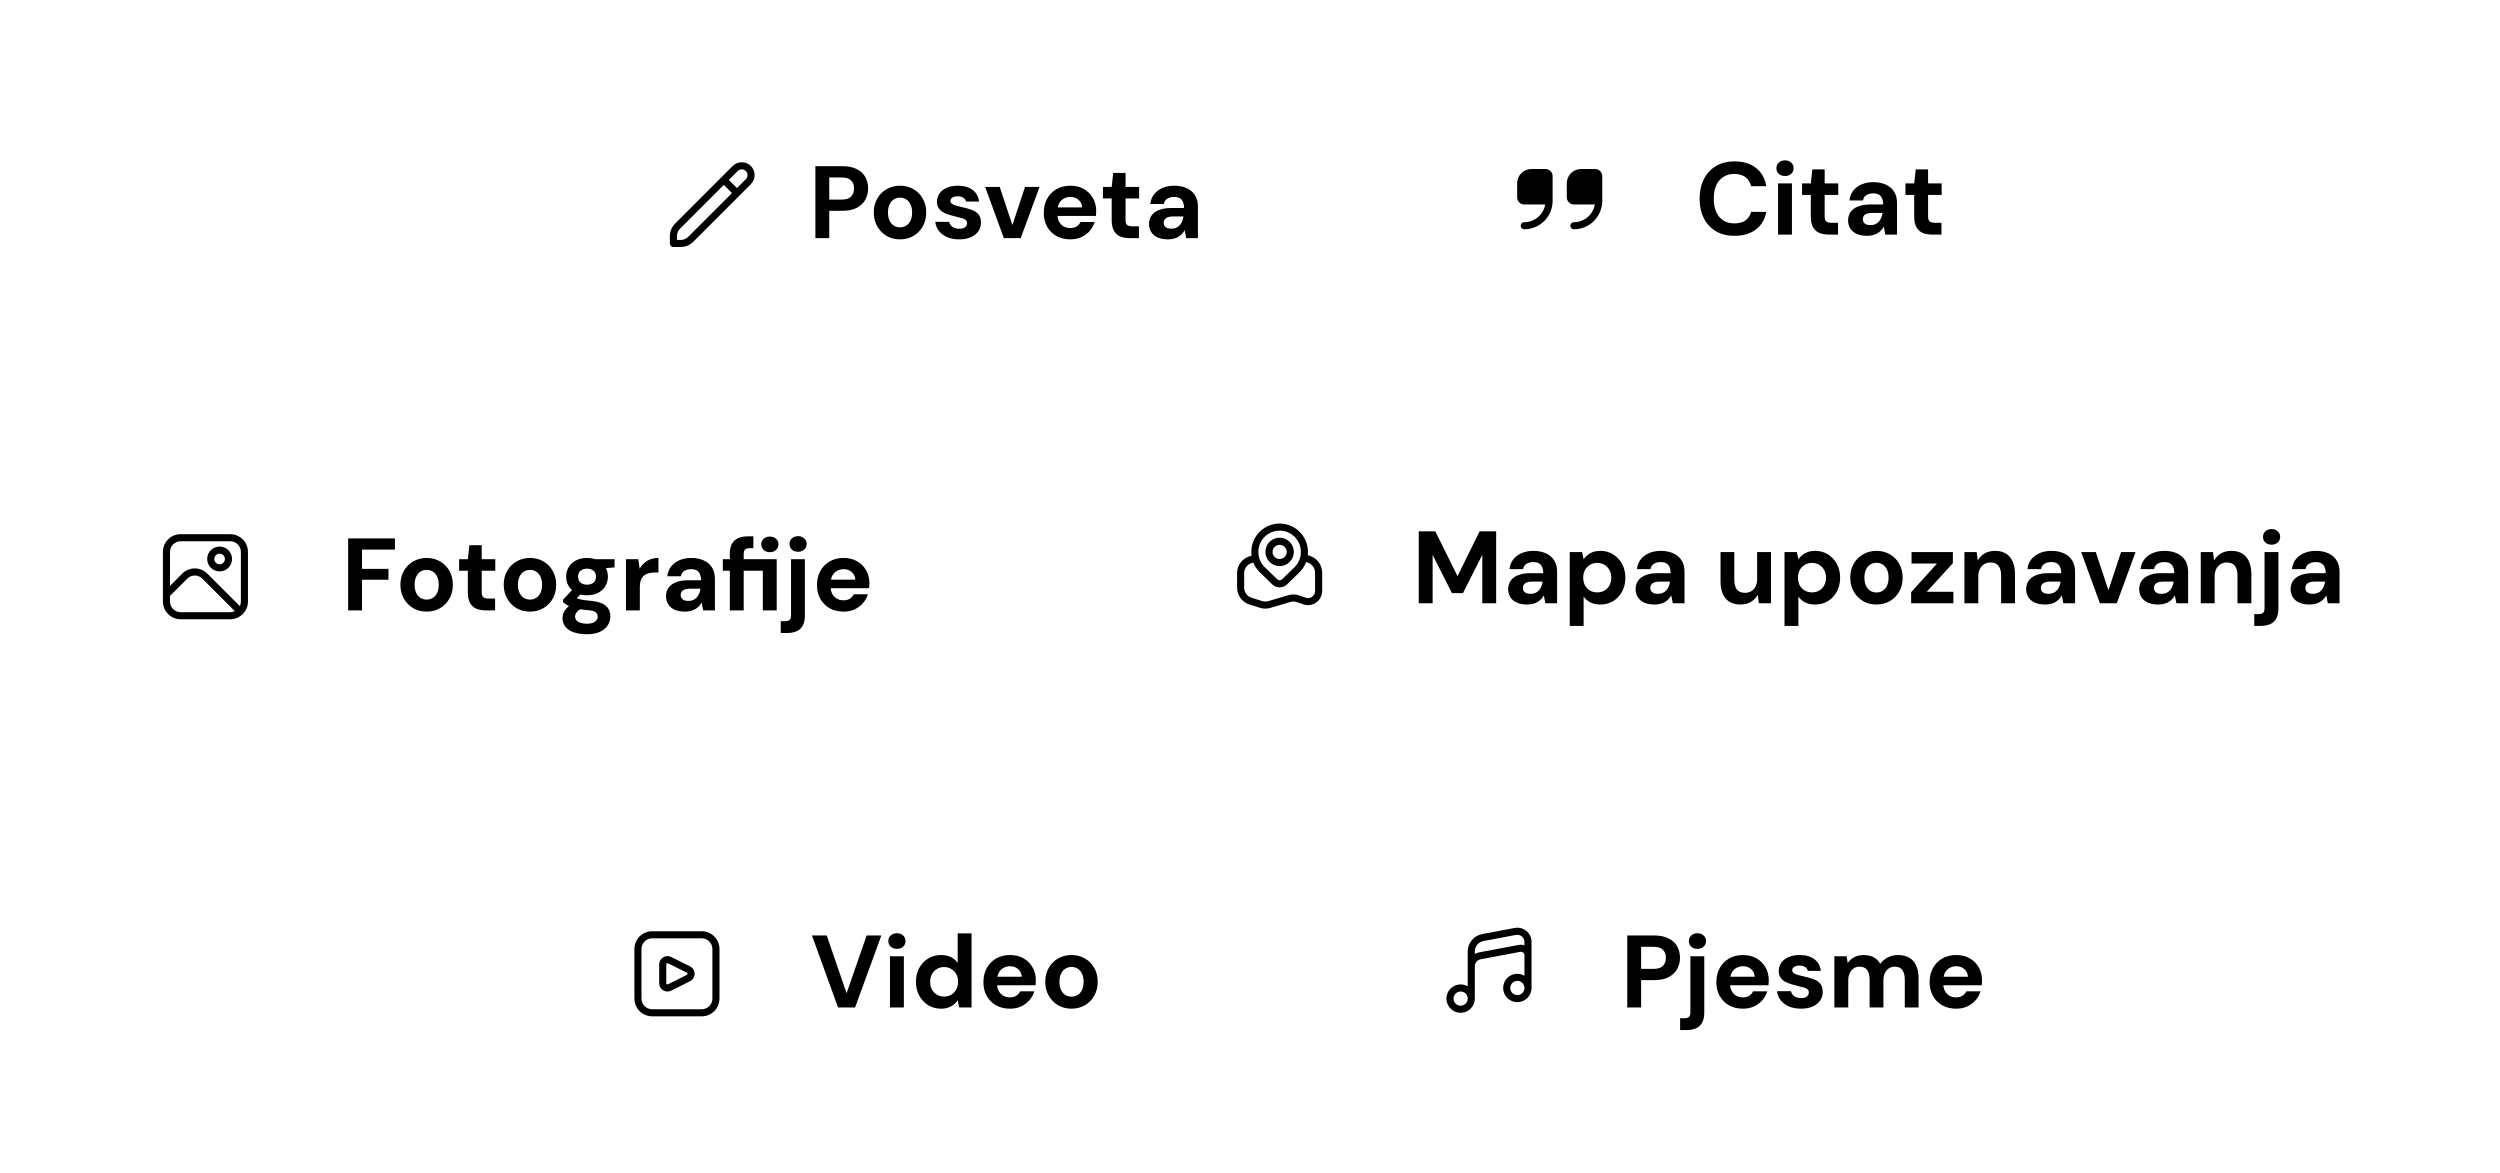 <svg width="505" height="237" viewBox="0 0 505 237" fill="none" xmlns="http://www.w3.org/2000/svg">
<g filter="url(#filter0_d_537_2686)">
<rect x="15" y="90.717" width="183.33" height="50.846" rx="17.903" fill="white"/>
</g>
<path d="M70.326 123.298V108.761H79.776V111.024H73.13V114.908H78.468V117.109H73.13V123.298H70.326ZM86.18 123.547C85.183 123.547 84.283 123.319 83.48 122.862C82.691 122.391 82.061 121.747 81.59 120.931C81.119 120.114 80.884 119.179 80.884 118.127C80.884 117.061 81.119 116.119 81.59 115.302C82.061 114.486 82.698 113.849 83.501 113.392C84.303 112.935 85.197 112.706 86.18 112.706C87.19 112.706 88.09 112.935 88.879 113.392C89.682 113.849 90.312 114.486 90.769 115.302C91.24 116.105 91.475 117.047 91.475 118.127C91.475 119.193 91.24 120.134 90.769 120.951C90.312 121.754 89.682 122.391 88.879 122.862C88.076 123.319 87.176 123.547 86.18 123.547ZM86.18 121.117C86.636 121.117 87.045 121.007 87.405 120.785C87.779 120.564 88.076 120.231 88.298 119.788C88.519 119.331 88.63 118.778 88.63 118.127C88.63 117.462 88.519 116.909 88.298 116.465C88.076 116.009 87.779 115.669 87.405 115.448C87.045 115.226 86.643 115.116 86.2 115.116C85.757 115.116 85.349 115.226 84.975 115.448C84.601 115.669 84.303 116.009 84.082 116.465C83.861 116.909 83.75 117.462 83.75 118.127C83.75 118.778 83.861 119.331 84.082 119.788C84.303 120.231 84.594 120.564 84.954 120.785C85.328 121.007 85.737 121.117 86.18 121.117ZM98.159 123.298C97.426 123.298 96.782 123.187 96.228 122.966C95.688 122.73 95.266 122.35 94.961 121.824C94.656 121.284 94.504 120.55 94.504 119.622V115.282H92.739V112.956H94.504L94.816 110.131H97.308V112.956H100.049V115.282H97.308V119.664C97.308 120.134 97.412 120.46 97.619 120.64C97.827 120.82 98.18 120.91 98.679 120.91H100.008V123.298H98.159ZM107.049 123.547C106.052 123.547 105.152 123.319 104.349 122.862C103.56 122.391 102.93 121.747 102.459 120.931C101.988 120.114 101.753 119.179 101.753 118.127C101.753 117.061 101.988 116.119 102.459 115.302C102.93 114.486 103.567 113.849 104.37 113.392C105.173 112.935 106.066 112.706 107.049 112.706C108.06 112.706 108.959 112.935 109.749 113.392C110.552 113.849 111.182 114.486 111.639 115.302C112.109 116.105 112.345 117.047 112.345 118.127C112.345 119.193 112.109 120.134 111.639 120.951C111.182 121.754 110.552 122.391 109.749 122.862C108.946 123.319 108.046 123.547 107.049 123.547ZM107.049 121.117C107.506 121.117 107.914 121.007 108.274 120.785C108.648 120.564 108.946 120.231 109.167 119.788C109.389 119.331 109.499 118.778 109.499 118.127C109.499 117.462 109.389 116.909 109.167 116.465C108.946 116.009 108.648 115.669 108.274 115.448C107.914 115.226 107.513 115.116 107.07 115.116C106.627 115.116 106.218 115.226 105.844 115.448C105.47 115.669 105.173 116.009 104.951 116.465C104.73 116.909 104.619 117.462 104.619 118.127C104.619 118.778 104.73 119.331 104.951 119.788C105.173 120.231 105.464 120.564 105.824 120.785C106.197 121.007 106.606 121.117 107.049 121.117ZM118.578 128.116C117.581 128.116 116.709 127.992 115.961 127.742C115.228 127.507 114.653 127.14 114.238 126.642C113.836 126.157 113.635 125.555 113.635 124.835C113.635 124.35 113.76 123.893 114.009 123.464C114.258 123.035 114.625 122.647 115.11 122.301C115.594 121.955 116.19 121.657 116.896 121.408L117.934 122.779C117.311 122.987 116.861 123.243 116.584 123.547C116.307 123.866 116.169 124.198 116.169 124.544C116.169 124.863 116.273 125.133 116.481 125.354C116.702 125.576 116.993 125.735 117.353 125.832C117.713 125.943 118.114 125.998 118.557 125.998C119 125.998 119.381 125.943 119.7 125.832C120.018 125.721 120.267 125.555 120.447 125.333C120.641 125.126 120.738 124.883 120.738 124.606C120.738 124.233 120.606 123.928 120.343 123.693C120.08 123.457 119.568 123.312 118.807 123.257C118.1 123.201 117.47 123.125 116.917 123.028C116.377 122.917 115.899 122.793 115.484 122.654C115.082 122.502 114.736 122.336 114.445 122.156C114.155 121.976 113.919 121.796 113.739 121.616V121.138L115.961 118.75L117.955 119.394L115.359 121.969L116.169 120.598C116.307 120.695 116.446 120.785 116.584 120.868C116.737 120.937 116.924 121 117.145 121.055C117.367 121.111 117.65 121.166 117.997 121.221C118.357 121.277 118.807 121.325 119.346 121.367C120.26 121.45 121.008 121.623 121.589 121.886C122.171 122.149 122.6 122.502 122.877 122.945C123.154 123.374 123.292 123.907 123.292 124.544C123.292 125.153 123.126 125.728 122.794 126.268C122.462 126.822 121.942 127.265 121.236 127.597C120.544 127.943 119.658 128.116 118.578 128.116ZM118.578 120.245C117.706 120.245 116.951 120.079 116.314 119.747C115.691 119.401 115.207 118.944 114.861 118.376C114.528 117.808 114.362 117.172 114.362 116.465C114.362 115.773 114.528 115.143 114.861 114.576C115.207 114.008 115.691 113.558 116.314 113.226C116.951 112.88 117.706 112.706 118.578 112.706C119.464 112.706 120.219 112.88 120.842 113.226C121.479 113.558 121.963 114.008 122.296 114.576C122.628 115.143 122.794 115.773 122.794 116.465C122.794 117.172 122.628 117.808 122.296 118.376C121.963 118.944 121.479 119.401 120.842 119.747C120.219 120.079 119.464 120.245 118.578 120.245ZM118.578 118.106C119.118 118.106 119.554 117.968 119.886 117.691C120.219 117.414 120.385 117.012 120.385 116.486C120.385 115.96 120.219 115.559 119.886 115.282C119.554 115.005 119.118 114.866 118.578 114.866C118.052 114.866 117.616 115.005 117.27 115.282C116.937 115.559 116.771 115.96 116.771 116.486C116.771 117.012 116.937 117.414 117.27 117.691C117.616 117.968 118.052 118.106 118.578 118.106ZM120.281 114.929L119.824 112.956H124.144V114.617L120.281 114.929ZM126.443 123.298V112.956H128.935L129.205 114.887C129.454 114.43 129.766 114.043 130.14 113.724C130.513 113.392 130.936 113.143 131.406 112.976C131.891 112.796 132.424 112.706 133.006 112.706V115.656H132.175C131.746 115.656 131.351 115.704 130.991 115.801C130.631 115.898 130.32 116.057 130.057 116.279C129.807 116.5 129.607 116.805 129.454 117.192C129.316 117.566 129.247 118.037 129.247 118.605V123.298H126.443ZM138.391 123.547C137.518 123.547 136.792 123.409 136.21 123.132C135.642 122.855 135.22 122.481 134.943 122.01C134.666 121.526 134.528 121 134.528 120.432C134.528 119.795 134.694 119.235 135.026 118.75C135.359 118.265 135.857 117.892 136.522 117.628C137.186 117.352 138.017 117.213 139.014 117.213H141.61C141.61 116.701 141.533 116.285 141.381 115.967C141.243 115.635 141.028 115.386 140.737 115.219C140.447 115.053 140.066 114.97 139.595 114.97C139.069 114.97 138.612 115.088 138.224 115.323C137.851 115.559 137.622 115.919 137.539 116.403H134.798C134.881 115.642 135.13 114.991 135.545 114.451C135.975 113.897 136.542 113.468 137.248 113.163C137.955 112.859 138.744 112.706 139.616 112.706C140.599 112.706 141.444 112.873 142.15 113.205C142.87 113.523 143.423 113.994 143.811 114.617C144.213 115.24 144.413 116.009 144.413 116.922V123.298H142.046L141.734 121.699C141.582 121.976 141.402 122.225 141.194 122.447C140.987 122.668 140.744 122.862 140.467 123.028C140.191 123.194 139.879 123.319 139.533 123.402C139.187 123.499 138.806 123.547 138.391 123.547ZM139.055 121.387C139.429 121.387 139.754 121.325 140.031 121.201C140.322 121.062 140.564 120.882 140.758 120.661C140.966 120.425 141.125 120.162 141.236 119.871C141.36 119.581 141.444 119.269 141.485 118.937V118.916H139.325C138.91 118.916 138.564 118.971 138.287 119.082C138.01 119.193 137.809 119.345 137.685 119.539C137.56 119.719 137.498 119.934 137.498 120.183C137.498 120.446 137.56 120.667 137.685 120.847C137.823 121.027 138.003 121.166 138.224 121.263C138.46 121.346 138.737 121.387 139.055 121.387ZM147.424 123.298V115.282H146.012V112.956H147.424V111.897C147.424 111.024 147.57 110.332 147.86 109.82C148.165 109.307 148.587 108.934 149.127 108.698C149.667 108.463 150.304 108.345 151.038 108.345H152.18V110.734H151.474C151.031 110.734 150.713 110.824 150.519 111.004C150.325 111.17 150.228 111.46 150.228 111.876V112.956H156.894V123.298H154.091V115.282H150.228V123.298H147.424ZM155.503 111.543C155.005 111.543 154.589 111.391 154.257 111.087C153.939 110.782 153.779 110.401 153.779 109.944C153.779 109.487 153.939 109.114 154.257 108.823C154.589 108.532 155.005 108.387 155.503 108.387C156.015 108.387 156.431 108.532 156.749 108.823C157.081 109.114 157.248 109.487 157.248 109.944C157.248 110.401 157.081 110.782 156.749 111.087C156.431 111.391 156.015 111.543 155.503 111.543ZM157.711 127.867V125.479H158.562C159.005 125.479 159.317 125.389 159.497 125.209C159.691 125.029 159.788 124.738 159.788 124.336V112.956H162.591V124.316C162.591 125.174 162.446 125.859 162.155 126.372C161.864 126.898 161.449 127.279 160.909 127.514C160.369 127.749 159.725 127.867 158.978 127.867H157.711ZM161.2 111.46C160.701 111.46 160.286 111.315 159.954 111.024C159.635 110.72 159.476 110.339 159.476 109.882C159.476 109.425 159.635 109.051 159.954 108.761C160.286 108.456 160.708 108.304 161.221 108.304C161.719 108.304 162.127 108.456 162.446 108.761C162.778 109.051 162.944 109.425 162.944 109.882C162.944 110.339 162.778 110.72 162.446 111.024C162.127 111.315 161.712 111.46 161.2 111.46ZM170.409 123.547C169.357 123.547 168.422 123.326 167.605 122.883C166.802 122.426 166.172 121.796 165.715 120.993C165.259 120.19 165.03 119.262 165.03 118.21C165.03 117.13 165.252 116.182 165.695 115.365C166.152 114.534 166.782 113.883 167.585 113.413C168.401 112.942 169.343 112.706 170.409 112.706C171.447 112.706 172.354 112.928 173.13 113.371C173.905 113.814 174.514 114.423 174.957 115.199C175.4 115.96 175.622 116.832 175.622 117.815C175.622 117.954 175.615 118.106 175.601 118.272C175.601 118.438 175.587 118.618 175.559 118.812H167.045V117.089H172.777C172.735 116.452 172.493 115.939 172.05 115.552C171.62 115.164 171.08 114.97 170.43 114.97C169.945 114.97 169.502 115.081 169.101 115.302C168.699 115.51 168.381 115.829 168.145 116.258C167.91 116.687 167.792 117.234 167.792 117.898V118.501C167.792 119.068 167.903 119.56 168.125 119.975C168.346 120.377 168.651 120.695 169.038 120.931C169.44 121.152 169.89 121.263 170.388 121.263C170.901 121.263 171.33 121.152 171.676 120.931C172.022 120.695 172.285 120.398 172.465 120.038H175.31C175.116 120.702 174.791 121.297 174.334 121.824C173.877 122.35 173.317 122.772 172.652 123.09C171.987 123.395 171.24 123.547 170.409 123.547Z" fill="black"/>
<g clip-path="url(#clip0_537_2686)">
<path d="M46.51 107.905H36.484C35.535 107.906 34.625 108.283 33.953 108.955C33.282 109.626 32.904 110.536 32.903 111.485V121.511C32.904 122.46 33.282 123.371 33.953 124.042C34.625 124.713 35.535 125.091 36.484 125.092H46.51C47.459 125.091 48.369 124.713 49.041 124.042C49.712 123.371 50.089 122.46 50.09 121.511V111.485C50.089 110.536 49.712 109.626 49.041 108.955C48.369 108.283 47.459 107.906 46.51 107.905V107.905ZM36.484 109.337H46.51C47.08 109.337 47.626 109.563 48.029 109.966C48.432 110.369 48.658 110.916 48.658 111.485V121.511C48.657 121.83 48.584 122.145 48.443 122.431L41.882 115.869C41.549 115.537 41.154 115.273 40.72 115.093C40.285 114.913 39.82 114.82 39.349 114.82C38.879 114.82 38.413 114.913 37.979 115.093C37.544 115.273 37.15 115.537 36.817 115.869L34.336 118.35V111.485C34.336 110.916 34.562 110.369 34.965 109.966C35.368 109.563 35.914 109.337 36.484 109.337ZM36.484 123.66C35.914 123.66 35.368 123.433 34.965 123.03C34.562 122.627 34.336 122.081 34.336 121.511V120.375L37.829 116.882C38.028 116.682 38.265 116.524 38.526 116.416C38.787 116.308 39.066 116.252 39.349 116.252C39.631 116.252 39.91 116.308 40.171 116.416C40.432 116.524 40.669 116.682 40.868 116.882L47.43 123.445C47.144 123.585 46.829 123.658 46.51 123.66H36.484Z" fill="black"/>
<path d="M44.362 115.424C44.857 115.424 45.342 115.277 45.754 115.001C46.166 114.726 46.487 114.335 46.677 113.877C46.867 113.419 46.917 112.915 46.82 112.428C46.723 111.942 46.484 111.496 46.134 111.145C45.783 110.794 45.337 110.556 44.851 110.459C44.364 110.362 43.86 110.412 43.402 110.602C42.944 110.791 42.553 111.113 42.278 111.525C42.002 111.937 41.855 112.422 41.855 112.917C41.855 113.582 42.119 114.22 42.589 114.69C43.059 115.16 43.697 115.424 44.362 115.424ZM44.362 111.843C44.574 111.843 44.782 111.906 44.958 112.024C45.135 112.142 45.273 112.31 45.354 112.506C45.435 112.703 45.457 112.919 45.415 113.127C45.374 113.335 45.271 113.527 45.121 113.677C44.971 113.827 44.779 113.929 44.571 113.971C44.363 114.012 44.147 113.991 43.95 113.91C43.754 113.828 43.586 113.691 43.468 113.514C43.35 113.337 43.287 113.13 43.287 112.917C43.287 112.632 43.401 112.359 43.602 112.158C43.803 111.956 44.077 111.843 44.362 111.843Z" fill="black"/>
</g>
<g filter="url(#filter1_d_537_2686)">
<path d="M106.665 188.828C106.665 178.94 114.681 170.924 124.568 170.924H226.975C236.863 170.924 244.879 178.94 244.879 188.828V203.866C244.879 213.754 236.863 221.77 226.975 221.77H124.568C114.681 221.77 106.665 213.754 106.665 203.866V188.828Z" fill="white"/>
</g>
<path d="M169.287 203.505L164.012 188.968H167.002L171.01 200.639L175.06 188.968H178.03L172.734 203.505H169.287ZM179.776 203.505V193.163H182.58V203.505H179.776ZM181.188 191.667C180.676 191.667 180.254 191.522 179.921 191.231C179.603 190.927 179.444 190.546 179.444 190.089C179.444 189.632 179.603 189.258 179.921 188.968C180.254 188.663 180.676 188.511 181.188 188.511C181.701 188.511 182.116 188.663 182.434 188.968C182.753 189.258 182.912 189.632 182.912 190.089C182.912 190.546 182.753 190.927 182.434 191.231C182.116 191.522 181.701 191.667 181.188 191.667ZM190.066 203.754C189.11 203.754 188.252 203.519 187.491 203.048C186.729 202.577 186.127 201.934 185.684 201.117C185.241 200.286 185.019 199.352 185.019 198.313C185.019 197.275 185.241 196.347 185.684 195.53C186.127 194.713 186.729 194.077 187.491 193.62C188.266 193.149 189.131 192.914 190.087 192.914C190.848 192.914 191.513 193.052 192.08 193.329C192.648 193.606 193.105 194 193.451 194.513V188.552H196.255V203.505H193.762L193.451 202.072C193.243 202.377 192.98 202.661 192.662 202.924C192.357 203.173 191.99 203.374 191.561 203.526C191.132 203.678 190.633 203.754 190.066 203.754ZM190.71 201.304C191.263 201.304 191.748 201.179 192.163 200.93C192.593 200.667 192.925 200.314 193.16 199.871C193.409 199.414 193.534 198.902 193.534 198.334C193.534 197.739 193.409 197.219 193.16 196.776C192.925 196.333 192.593 195.987 192.163 195.738C191.748 195.475 191.256 195.343 190.689 195.343C190.163 195.343 189.685 195.475 189.256 195.738C188.827 195.987 188.487 196.34 188.238 196.797C188.003 197.24 187.885 197.746 187.885 198.313C187.885 198.895 188.003 199.414 188.238 199.871C188.487 200.314 188.827 200.667 189.256 200.93C189.685 201.179 190.17 201.304 190.71 201.304ZM204.027 203.754C202.975 203.754 202.04 203.533 201.223 203.09C200.42 202.633 199.79 202.003 199.333 201.2C198.877 200.397 198.648 199.469 198.648 198.417C198.648 197.337 198.87 196.389 199.313 195.572C199.77 194.741 200.4 194.09 201.203 193.62C202.019 193.149 202.961 192.914 204.027 192.914C205.065 192.914 205.972 193.135 206.748 193.578C207.523 194.021 208.132 194.63 208.575 195.406C209.018 196.167 209.24 197.039 209.24 198.022C209.24 198.161 209.233 198.313 209.219 198.479C209.219 198.645 209.205 198.825 209.177 199.019H200.663V197.296H206.394C206.353 196.659 206.111 196.146 205.668 195.759C205.238 195.371 204.698 195.177 204.048 195.177C203.563 195.177 203.12 195.288 202.719 195.509C202.317 195.717 201.999 196.036 201.763 196.465C201.528 196.894 201.41 197.441 201.41 198.105V198.708C201.41 199.275 201.521 199.767 201.742 200.182C201.964 200.584 202.269 200.902 202.656 201.138C203.058 201.359 203.508 201.47 204.006 201.47C204.518 201.47 204.948 201.359 205.294 201.138C205.64 200.902 205.903 200.605 206.083 200.245H208.928C208.734 200.909 208.409 201.504 207.952 202.031C207.495 202.557 206.934 202.979 206.27 203.297C205.605 203.602 204.858 203.754 204.027 203.754ZM216.437 203.754C215.44 203.754 214.54 203.526 213.737 203.069C212.948 202.598 212.318 201.954 211.847 201.138C211.377 200.321 211.141 199.386 211.141 198.334C211.141 197.268 211.377 196.326 211.847 195.509C212.318 194.693 212.955 194.056 213.758 193.599C214.561 193.142 215.454 192.914 216.437 192.914C217.448 192.914 218.348 193.142 219.137 193.599C219.94 194.056 220.57 194.693 221.027 195.509C221.497 196.313 221.733 197.254 221.733 198.334C221.733 199.4 221.497 200.341 221.027 201.158C220.57 201.961 219.94 202.598 219.137 203.069C218.334 203.526 217.434 203.754 216.437 203.754ZM216.437 201.325C216.894 201.325 217.302 201.214 217.662 200.992C218.036 200.771 218.334 200.438 218.555 199.995C218.777 199.538 218.888 198.985 218.888 198.334C218.888 197.669 218.777 197.116 218.555 196.672C218.334 196.216 218.036 195.876 217.662 195.655C217.302 195.433 216.901 195.323 216.458 195.323C216.015 195.323 215.606 195.433 215.233 195.655C214.859 195.876 214.561 196.216 214.34 196.672C214.118 197.116 214.007 197.669 214.007 198.334C214.007 198.985 214.118 199.538 214.34 199.995C214.561 200.438 214.852 200.771 215.212 200.992C215.586 201.214 215.994 201.325 216.437 201.325Z" fill="black"/>
<g clip-path="url(#clip1_537_2686)">
<path d="M141.756 205.299H131.73C130.78 205.298 129.87 204.92 129.199 204.249C128.528 203.578 128.15 202.667 128.149 201.718V191.692C128.15 190.743 128.528 189.833 129.199 189.162C129.87 188.49 130.78 188.113 131.73 188.112H141.756C142.705 188.113 143.615 188.49 144.286 189.162C144.957 189.833 145.335 190.743 145.336 191.692V201.718C145.335 202.667 144.957 203.578 144.286 204.249C143.615 204.92 142.705 205.298 141.756 205.299ZM131.73 189.544C131.16 189.544 130.613 189.77 130.211 190.173C129.808 190.576 129.581 191.122 129.581 191.692V201.718C129.581 202.288 129.808 202.834 130.211 203.237C130.613 203.64 131.16 203.867 131.73 203.867H141.756C142.325 203.867 142.872 203.64 143.275 203.237C143.678 202.834 143.904 202.288 143.904 201.718V191.692C143.904 191.122 143.678 190.576 143.275 190.173C142.872 189.77 142.325 189.544 141.756 189.544H131.73ZM134.839 200.289C134.541 200.288 134.248 200.209 133.99 200.058C133.735 199.912 133.524 199.702 133.377 199.447C133.231 199.193 133.155 198.904 133.156 198.611V194.8C133.156 194.506 133.233 194.218 133.379 193.963C133.526 193.709 133.737 193.497 133.99 193.35C134.244 193.203 134.533 193.125 134.826 193.125C135.12 193.124 135.408 193.2 135.663 193.347L139.442 195.234C139.705 195.375 139.925 195.585 140.079 195.84C140.234 196.095 140.317 196.387 140.321 196.686C140.324 196.984 140.248 197.278 140.1 197.537C139.951 197.796 139.737 198.01 139.478 198.158L135.628 200.082C135.388 200.219 135.116 200.291 134.839 200.289ZM134.821 194.56C134.782 194.56 134.743 194.571 134.709 194.59C134.672 194.611 134.641 194.641 134.62 194.678C134.598 194.715 134.588 194.757 134.589 194.8V198.611C134.589 198.653 134.6 198.694 134.621 198.73C134.642 198.766 134.672 198.796 134.708 198.818C134.744 198.839 134.785 198.85 134.827 198.851C134.869 198.851 134.91 198.841 134.947 198.821L138.797 196.896C138.825 196.873 138.848 196.844 138.863 196.811C138.878 196.778 138.885 196.742 138.882 196.705C138.883 196.663 138.873 196.621 138.851 196.584C138.83 196.547 138.799 196.517 138.761 196.496L134.985 194.609C134.935 194.579 134.879 194.562 134.821 194.56Z" fill="black"/>
</g>
<g filter="url(#filter2_d_537_2686)">
<path d="M116.691 33.427C116.691 23.539 124.707 15.523 134.594 15.523H237.001C246.889 15.523 254.905 23.539 254.905 33.427V48.466C254.905 58.353 246.889 66.369 237.001 66.369H134.594C124.707 66.369 116.691 58.353 116.691 48.466V33.427Z" fill="white"/>
</g>
<path d="M164.708 48.104V33.567H170.17C171.333 33.567 172.302 33.767 173.078 34.169C173.853 34.557 174.428 35.09 174.801 35.768C175.175 36.446 175.362 37.215 175.362 38.073C175.362 38.876 175.182 39.617 174.822 40.295C174.462 40.974 173.894 41.528 173.119 41.957C172.358 42.372 171.375 42.58 170.17 42.58H167.512V48.104H164.708ZM167.512 40.316H169.983C170.883 40.316 171.527 40.115 171.915 39.714C172.316 39.298 172.517 38.752 172.517 38.073C172.517 37.381 172.316 36.841 171.915 36.453C171.527 36.052 170.883 35.851 169.983 35.851H167.512V40.316ZM181.798 48.353C180.801 48.353 179.902 48.125 179.098 47.668C178.309 47.197 177.679 46.553 177.209 45.737C176.738 44.92 176.503 43.985 176.503 42.933C176.503 41.867 176.738 40.925 177.209 40.108C177.679 39.292 178.316 38.655 179.119 38.198C179.922 37.741 180.815 37.513 181.798 37.513C182.809 37.513 183.709 37.741 184.498 38.198C185.301 38.655 185.931 39.292 186.388 40.108C186.859 40.911 187.094 41.853 187.094 42.933C187.094 43.999 186.859 44.941 186.388 45.757C185.931 46.56 185.301 47.197 184.498 47.668C183.695 48.125 182.795 48.353 181.798 48.353ZM181.798 45.923C182.255 45.923 182.664 45.813 183.024 45.591C183.397 45.37 183.695 45.037 183.917 44.594C184.138 44.138 184.249 43.584 184.249 42.933C184.249 42.268 184.138 41.715 183.917 41.272C183.695 40.815 183.397 40.475 183.024 40.254C182.664 40.032 182.262 39.922 181.819 39.922C181.376 39.922 180.968 40.032 180.594 40.254C180.22 40.475 179.922 40.815 179.701 41.272C179.479 41.715 179.368 42.268 179.368 42.933C179.368 43.584 179.479 44.138 179.701 44.594C179.922 45.037 180.213 45.37 180.573 45.591C180.947 45.813 181.355 45.923 181.798 45.923ZM193.768 48.353C192.841 48.353 192.024 48.201 191.318 47.896C190.626 47.592 190.072 47.176 189.656 46.65C189.241 46.11 188.999 45.501 188.929 44.823H191.733C191.789 45.072 191.899 45.307 192.065 45.529C192.245 45.737 192.474 45.903 192.751 46.027C193.042 46.152 193.367 46.214 193.727 46.214C194.115 46.214 194.426 46.166 194.661 46.069C194.897 45.958 195.07 45.82 195.181 45.654C195.291 45.474 195.347 45.294 195.347 45.114C195.347 44.823 195.264 44.601 195.098 44.449C194.931 44.297 194.682 44.172 194.35 44.075C194.031 43.978 193.651 43.881 193.208 43.784C192.751 43.674 192.287 43.549 191.816 43.411C191.345 43.272 190.916 43.099 190.529 42.891C190.155 42.67 189.85 42.386 189.615 42.04C189.379 41.694 189.262 41.272 189.262 40.773C189.262 40.164 189.428 39.61 189.76 39.112C190.092 38.613 190.577 38.225 191.214 37.949C191.851 37.658 192.612 37.513 193.498 37.513C194.744 37.513 195.734 37.796 196.468 38.364C197.216 38.932 197.652 39.714 197.777 40.711H195.139C195.07 40.379 194.89 40.122 194.599 39.942C194.308 39.748 193.935 39.652 193.478 39.652C192.993 39.652 192.619 39.742 192.356 39.922C192.107 40.102 191.982 40.33 191.982 40.607C191.982 40.801 192.065 40.974 192.232 41.126C192.412 41.265 192.661 41.389 192.979 41.5C193.311 41.597 193.692 41.694 194.121 41.791C194.897 41.957 195.582 42.144 196.177 42.351C196.787 42.559 197.264 42.857 197.61 43.244C197.97 43.632 198.15 44.2 198.15 44.947C198.164 45.598 197.991 46.187 197.631 46.713C197.271 47.225 196.766 47.627 196.115 47.917C195.464 48.208 194.682 48.353 193.768 48.353ZM202.778 48.104L198.998 37.762H201.948L204.502 45.467L207.056 37.762H209.985L206.184 48.104H202.778ZM216.217 48.353C215.165 48.353 214.231 48.132 213.414 47.689C212.611 47.232 211.981 46.602 211.524 45.799C211.067 44.996 210.838 44.068 210.838 43.016C210.838 41.936 211.06 40.988 211.503 40.171C211.96 39.34 212.59 38.689 213.393 38.219C214.21 37.748 215.151 37.513 216.217 37.513C217.256 37.513 218.163 37.734 218.938 38.177C219.713 38.62 220.322 39.229 220.765 40.005C221.209 40.766 221.43 41.638 221.43 42.621C221.43 42.76 221.423 42.912 221.409 43.078C221.409 43.244 221.395 43.424 221.368 43.618H212.853V41.895H218.585C218.543 41.258 218.301 40.745 217.858 40.358C217.429 39.97 216.889 39.776 216.238 39.776C215.754 39.776 215.31 39.887 214.909 40.108C214.507 40.316 214.189 40.635 213.954 41.064C213.718 41.493 213.601 42.04 213.601 42.705V43.307C213.601 43.874 213.711 44.366 213.933 44.781C214.154 45.183 214.459 45.501 214.847 45.737C215.248 45.958 215.698 46.069 216.197 46.069C216.709 46.069 217.138 45.958 217.484 45.737C217.83 45.501 218.093 45.203 218.273 44.844H221.119C220.925 45.508 220.599 46.103 220.142 46.63C219.686 47.156 219.125 47.578 218.46 47.896C217.796 48.201 217.048 48.353 216.217 48.353ZM228.215 48.104C227.482 48.104 226.838 47.993 226.284 47.772C225.744 47.536 225.322 47.156 225.017 46.63C224.713 46.09 224.56 45.356 224.56 44.428V40.088H222.795V37.762H224.56L224.872 34.937H227.364V37.762H230.105V40.088H227.364V44.47C227.364 44.941 227.468 45.266 227.676 45.446C227.883 45.626 228.236 45.716 228.735 45.716H230.064V48.104H228.215ZM235.956 48.353C235.084 48.353 234.357 48.215 233.776 47.938C233.208 47.661 232.786 47.287 232.509 46.816C232.232 46.332 232.094 45.806 232.094 45.238C232.094 44.601 232.26 44.041 232.592 43.556C232.924 43.071 233.423 42.698 234.087 42.434C234.752 42.158 235.583 42.019 236.579 42.019H239.175C239.175 41.507 239.099 41.092 238.947 40.773C238.808 40.441 238.594 40.192 238.303 40.025C238.012 39.859 237.632 39.776 237.161 39.776C236.635 39.776 236.178 39.894 235.79 40.129C235.416 40.365 235.188 40.725 235.105 41.209H232.364C232.447 40.448 232.696 39.797 233.111 39.257C233.54 38.703 234.108 38.274 234.814 37.969C235.52 37.665 236.309 37.513 237.182 37.513C238.165 37.513 239.009 37.679 239.715 38.011C240.435 38.329 240.989 38.8 241.377 39.423C241.778 40.046 241.979 40.815 241.979 41.728V48.104H239.612L239.3 46.505C239.148 46.782 238.968 47.031 238.76 47.253C238.552 47.474 238.31 47.668 238.033 47.834C237.756 48 237.445 48.125 237.099 48.208C236.752 48.305 236.372 48.353 235.956 48.353ZM236.621 46.194C236.995 46.194 237.32 46.131 237.597 46.007C237.888 45.868 238.13 45.688 238.324 45.467C238.532 45.231 238.691 44.968 238.802 44.677C238.926 44.387 239.009 44.075 239.051 43.743V43.722H236.891C236.476 43.722 236.129 43.778 235.853 43.888C235.576 43.999 235.375 44.151 235.25 44.345C235.126 44.525 235.063 44.74 235.063 44.989C235.063 45.252 235.126 45.474 235.25 45.654C235.389 45.834 235.569 45.972 235.79 46.069C236.026 46.152 236.302 46.194 236.621 46.194Z" fill="black"/>
<g clip-path="url(#clip2_537_2686)">
<path d="M151.676 33.533C151.189 33.047 150.53 32.774 149.842 32.774C149.154 32.774 148.494 33.047 148.007 33.533L136.36 45.18C136.026 45.512 135.762 45.906 135.582 46.341C135.401 46.775 135.309 47.241 135.31 47.712V49.182C135.31 49.372 135.386 49.554 135.52 49.688C135.655 49.822 135.837 49.898 136.027 49.898H137.497C137.967 49.899 138.433 49.807 138.868 49.627C139.302 49.447 139.697 49.183 140.028 48.849L151.676 37.202C152.162 36.715 152.435 36.055 152.435 35.367C152.435 34.679 152.162 34.02 151.676 33.533ZM139.016 47.837C138.612 48.238 138.066 48.464 137.497 48.466H136.743V47.712C136.742 47.429 136.797 47.15 136.905 46.889C137.013 46.628 137.172 46.392 137.372 46.193L146.211 37.353L147.859 39.001L139.016 47.837ZM150.663 36.189L148.868 37.984L147.221 36.341L149.017 34.545C149.125 34.438 149.253 34.352 149.394 34.294C149.536 34.235 149.687 34.205 149.84 34.206C149.992 34.206 150.144 34.236 150.285 34.295C150.426 34.353 150.554 34.439 150.662 34.547C150.77 34.655 150.855 34.784 150.914 34.925C150.972 35.066 151.002 35.218 151.002 35.37C151.002 35.523 150.971 35.674 150.913 35.815C150.854 35.956 150.768 36.085 150.66 36.193L150.663 36.189Z" fill="black"/>
</g>
<g filter="url(#filter3_d_537_2686)">
<path d="M277.86 188.828C277.86 178.94 285.875 170.924 295.763 170.924H398.17C408.058 170.924 416.073 178.94 416.073 188.828V203.866C416.073 213.754 408.058 221.77 398.17 221.77H295.763C285.875 221.77 277.86 213.754 277.86 203.866V188.828Z" fill="white"/>
</g>
<path d="M328.703 203.505V188.968H334.164C335.327 188.968 336.297 189.168 337.072 189.57C337.847 189.958 338.422 190.491 338.796 191.169C339.17 191.847 339.356 192.616 339.356 193.474C339.356 194.277 339.176 195.018 338.816 195.696C338.457 196.375 337.889 196.929 337.114 197.358C336.352 197.773 335.369 197.981 334.164 197.981H331.506V203.505H328.703ZM331.506 195.717H333.978C334.878 195.717 335.521 195.516 335.909 195.115C336.311 194.7 336.511 194.153 336.511 193.474C336.511 192.782 336.311 192.242 335.909 191.854C335.521 191.453 334.878 191.252 333.978 191.252H331.506V195.717ZM339.384 208.074V205.686H340.235C340.678 205.686 340.99 205.596 341.17 205.416C341.363 205.236 341.46 204.945 341.46 204.544V193.163H344.264V204.523C344.264 205.381 344.119 206.066 343.828 206.579C343.537 207.105 343.122 207.486 342.582 207.721C342.042 207.956 341.398 208.074 340.65 208.074H339.384ZM342.873 191.667C342.374 191.667 341.959 191.522 341.626 191.231C341.308 190.927 341.149 190.546 341.149 190.089C341.149 189.632 341.308 189.258 341.626 188.968C341.959 188.663 342.381 188.511 342.893 188.511C343.392 188.511 343.8 188.663 344.119 188.968C344.451 189.258 344.617 189.632 344.617 190.089C344.617 190.546 344.451 190.927 344.119 191.231C343.8 191.522 343.385 191.667 342.873 191.667ZM352.082 203.754C351.03 203.754 350.095 203.533 349.278 203.09C348.475 202.633 347.845 202.003 347.388 201.2C346.931 200.397 346.703 199.469 346.703 198.417C346.703 197.337 346.924 196.389 347.368 195.572C347.824 194.741 348.454 194.09 349.257 193.62C350.074 193.149 351.016 192.914 352.082 192.914C353.12 192.914 354.027 193.135 354.802 193.578C355.578 194.021 356.187 194.63 356.63 195.406C357.073 196.167 357.295 197.039 357.295 198.022C357.295 198.161 357.288 198.313 357.274 198.479C357.274 198.645 357.26 198.825 357.232 199.019H348.717V197.296H354.449C354.408 196.659 354.166 196.146 353.722 195.759C353.293 195.371 352.753 195.177 352.103 195.177C351.618 195.177 351.175 195.288 350.773 195.509C350.372 195.717 350.053 196.036 349.818 196.465C349.583 196.894 349.465 197.441 349.465 198.105V198.708C349.465 199.275 349.576 199.767 349.797 200.182C350.019 200.584 350.323 200.902 350.711 201.138C351.113 201.359 351.563 201.47 352.061 201.47C352.573 201.47 353.003 201.359 353.349 201.138C353.695 200.902 353.958 200.605 354.138 200.245H356.983C356.789 200.909 356.464 201.504 356.007 202.031C355.55 202.557 354.989 202.979 354.325 203.297C353.66 203.602 352.913 203.754 352.082 203.754ZM363.807 203.754C362.879 203.754 362.062 203.602 361.356 203.297C360.664 202.993 360.11 202.577 359.695 202.051C359.279 201.511 359.037 200.902 358.968 200.224H361.771C361.827 200.473 361.937 200.708 362.104 200.93C362.284 201.138 362.512 201.304 362.789 201.428C363.08 201.553 363.405 201.615 363.765 201.615C364.153 201.615 364.464 201.567 364.7 201.47C364.935 201.359 365.108 201.221 365.219 201.055C365.33 200.875 365.385 200.695 365.385 200.515C365.385 200.224 365.302 200.002 365.136 199.85C364.97 199.698 364.72 199.573 364.388 199.476C364.07 199.379 363.689 199.282 363.246 199.185C362.789 199.075 362.325 198.95 361.854 198.812C361.384 198.673 360.954 198.5 360.567 198.292C360.193 198.071 359.888 197.787 359.653 197.441C359.418 197.095 359.3 196.672 359.3 196.174C359.3 195.565 359.466 195.011 359.798 194.513C360.131 194.014 360.615 193.627 361.252 193.35C361.889 193.059 362.65 192.914 363.537 192.914C364.783 192.914 365.773 193.197 366.506 193.765C367.254 194.333 367.69 195.115 367.815 196.112H365.177C365.108 195.779 364.928 195.523 364.637 195.343C364.347 195.15 363.973 195.053 363.516 195.053C363.031 195.053 362.657 195.143 362.394 195.323C362.145 195.503 362.021 195.731 362.021 196.008C362.021 196.202 362.104 196.375 362.27 196.527C362.45 196.666 362.699 196.79 363.017 196.901C363.35 196.998 363.73 197.095 364.16 197.192C364.935 197.358 365.62 197.545 366.216 197.752C366.825 197.96 367.302 198.258 367.649 198.645C368.009 199.033 368.189 199.601 368.189 200.348C368.202 200.999 368.029 201.588 367.669 202.114C367.309 202.626 366.804 203.027 366.153 203.318C365.503 203.609 364.72 203.754 363.807 203.754ZM370.541 203.505V193.163H373.012L373.241 194.533C373.573 194.035 374.009 193.64 374.549 193.35C375.103 193.059 375.74 192.914 376.46 192.914C376.986 192.914 377.457 192.983 377.872 193.121C378.301 193.246 378.675 193.447 378.994 193.723C379.326 193.987 379.596 194.312 379.804 194.7C380.205 194.146 380.717 193.71 381.34 193.391C381.963 193.073 382.649 192.914 383.396 192.914C384.296 192.914 385.051 193.094 385.66 193.453C386.283 193.813 386.754 194.346 387.072 195.053C387.391 195.759 387.55 196.624 387.55 197.649V203.505H384.767V197.898C384.767 197.053 384.601 196.403 384.269 195.946C383.95 195.489 383.445 195.26 382.753 195.26C382.296 195.26 381.894 195.378 381.548 195.613C381.202 195.835 380.932 196.16 380.738 196.589C380.544 197.005 380.447 197.51 380.447 198.105V203.505H377.664V197.898C377.664 197.053 377.498 196.403 377.166 195.946C376.834 195.489 376.314 195.26 375.608 195.26C375.165 195.26 374.771 195.378 374.425 195.613C374.092 195.835 373.829 196.16 373.635 196.589C373.442 197.005 373.345 197.51 373.345 198.105V203.505H370.541ZM395.159 203.754C394.107 203.754 393.172 203.533 392.355 203.09C391.552 202.633 390.922 202.003 390.465 201.2C390.008 200.397 389.78 199.469 389.78 198.417C389.78 197.337 390.002 196.389 390.445 195.572C390.901 194.741 391.531 194.09 392.334 193.62C393.151 193.149 394.093 192.914 395.159 192.914C396.197 192.914 397.104 193.135 397.879 193.578C398.655 194.021 399.264 194.63 399.707 195.406C400.15 196.167 400.372 197.039 400.372 198.022C400.372 198.161 400.365 198.313 400.351 198.479C400.351 198.645 400.337 198.825 400.309 199.019H391.795V197.296H397.526C397.485 196.659 397.243 196.146 396.8 195.759C396.37 195.371 395.83 195.177 395.18 195.177C394.695 195.177 394.252 195.288 393.851 195.509C393.449 195.717 393.131 196.036 392.895 196.465C392.66 196.894 392.542 197.441 392.542 198.105V198.708C392.542 199.275 392.653 199.767 392.874 200.182C393.096 200.584 393.401 200.902 393.788 201.138C394.19 201.359 394.64 201.47 395.138 201.47C395.65 201.47 396.08 201.359 396.426 201.138C396.772 200.902 397.035 200.605 397.215 200.245H400.06C399.866 200.909 399.541 201.504 399.084 202.031C398.627 202.557 398.066 202.979 397.402 203.297C396.737 203.602 395.99 203.754 395.159 203.754Z" fill="black"/>
<g clip-path="url(#clip3_537_2686)">
<path d="M308.334 188.057C308.011 187.787 307.632 187.592 307.224 187.487C306.817 187.381 306.391 187.367 305.977 187.446L299.4 188.679C298.579 188.833 297.838 189.269 297.305 189.911C296.771 190.554 296.479 191.363 296.479 192.198V199.252C296.046 198.994 295.551 198.857 295.047 198.854C294.48 198.854 293.927 199.022 293.455 199.336C292.984 199.651 292.617 200.099 292.4 200.622C292.184 201.145 292.127 201.721 292.237 202.277C292.348 202.833 292.621 203.343 293.021 203.744C293.422 204.144 293.932 204.417 294.488 204.528C295.044 204.638 295.62 204.581 296.143 204.365C296.667 204.148 297.114 203.781 297.429 203.31C297.743 202.839 297.911 202.285 297.911 201.718V195.184C297.911 194.85 298.028 194.526 298.242 194.269C298.455 194.012 298.752 193.838 299.08 193.776L307.089 192.272C307.193 192.253 307.3 192.257 307.402 192.283C307.504 192.31 307.599 192.359 307.68 192.427C307.761 192.494 307.827 192.579 307.871 192.675C307.915 192.771 307.938 192.876 307.937 192.981V197.106C307.504 196.848 307.01 196.709 306.505 196.705C305.939 196.705 305.385 196.873 304.914 197.188C304.443 197.503 304.075 197.95 303.859 198.474C303.642 198.997 303.585 199.573 303.696 200.129C303.806 200.684 304.079 201.195 304.48 201.595C304.88 201.996 305.391 202.269 305.946 202.379C306.502 202.49 307.078 202.433 307.601 202.216C308.125 201.999 308.572 201.632 308.887 201.161C309.202 200.69 309.37 200.136 309.37 199.57V190.26C309.37 189.839 309.278 189.423 309.098 189.042C308.919 188.661 308.658 188.325 308.334 188.057ZM295.047 203.15C294.764 203.15 294.487 203.066 294.251 202.909C294.016 202.752 293.832 202.528 293.724 202.266C293.615 202.005 293.587 201.717 293.642 201.439C293.697 201.161 293.834 200.906 294.034 200.705C294.234 200.505 294.49 200.369 294.768 200.313C295.045 200.258 295.333 200.287 295.595 200.395C295.857 200.503 296.08 200.687 296.238 200.922C296.395 201.158 296.479 201.435 296.479 201.718C296.479 202.098 296.328 202.462 296.06 202.731C295.791 203 295.427 203.15 295.047 203.15ZM306.825 190.867L298.816 192.368C298.498 192.429 298.192 192.543 297.911 192.706V192.198C297.911 191.697 298.087 191.211 298.407 190.826C298.727 190.44 299.171 190.178 299.664 190.086L306.242 188.853C306.448 188.814 306.661 188.821 306.865 188.874C307.068 188.927 307.258 189.024 307.42 189.158C307.582 189.293 307.712 189.461 307.801 189.652C307.891 189.842 307.937 190.05 307.937 190.26V190.965C307.582 190.833 307.198 190.8 306.825 190.867ZM306.505 201.002C306.222 201.002 305.945 200.918 305.709 200.761C305.474 200.603 305.29 200.38 305.182 200.118C305.073 199.856 305.045 199.568 305.1 199.29C305.156 199.013 305.292 198.757 305.492 198.557C305.693 198.357 305.948 198.22 306.226 198.165C306.503 198.11 306.791 198.138 307.053 198.247C307.315 198.355 307.539 198.539 307.696 198.774C307.853 199.01 307.937 199.287 307.937 199.57C307.937 199.95 307.786 200.314 307.518 200.583C307.249 200.851 306.885 201.002 306.505 201.002Z" fill="black"/>
</g>
<g filter="url(#filter4_d_537_2686)">
<path d="M288.563 33.427C288.563 23.539 296.579 15.523 306.466 15.523H396.699C406.587 15.523 414.602 23.539 414.602 33.427V48.466C414.602 58.353 406.587 66.369 396.699 66.369H306.466C296.579 66.369 288.563 58.353 288.563 48.466V33.427Z" fill="white"/>
</g>
<path d="M350.356 47.637C348.902 47.637 347.649 47.326 346.597 46.703C345.545 46.066 344.735 45.187 344.167 44.065C343.599 42.93 343.316 41.621 343.316 40.14C343.316 38.658 343.599 37.35 344.167 36.215C344.735 35.08 345.545 34.193 346.597 33.556C347.649 32.92 348.902 32.601 350.356 32.601C352.128 32.601 353.575 33.037 354.696 33.91C355.818 34.782 356.517 36.014 356.794 37.606H353.72C353.54 36.831 353.166 36.229 352.599 35.8C352.031 35.356 351.277 35.135 350.335 35.135C349.463 35.135 348.715 35.343 348.092 35.758C347.469 36.159 346.991 36.734 346.659 37.482C346.341 38.215 346.182 39.102 346.182 40.14C346.182 41.164 346.341 42.051 346.659 42.798C346.991 43.546 347.469 44.12 348.092 44.522C348.715 44.923 349.463 45.124 350.335 45.124C351.277 45.124 352.031 44.923 352.599 44.522C353.166 44.107 353.54 43.532 353.72 42.798H356.794C356.517 44.307 355.818 45.491 354.696 46.349C353.575 47.208 352.128 47.637 350.356 47.637ZM359.167 47.388V37.045H361.97V47.388H359.167ZM360.579 35.55C360.067 35.55 359.644 35.405 359.312 35.114C358.994 34.809 358.834 34.429 358.834 33.972C358.834 33.515 358.994 33.141 359.312 32.85C359.644 32.546 360.067 32.394 360.579 32.394C361.091 32.394 361.507 32.546 361.825 32.85C362.144 33.141 362.303 33.515 362.303 33.972C362.303 34.429 362.144 34.809 361.825 35.114C361.507 35.405 361.091 35.55 360.579 35.55ZM369.436 47.388C368.702 47.388 368.058 47.277 367.504 47.056C366.964 46.82 366.542 46.44 366.237 45.913C365.933 45.373 365.781 44.64 365.781 43.712V39.371H364.015V37.045H365.781L366.092 34.221H368.584V37.045H371.326V39.371H368.584V43.754C368.584 44.224 368.688 44.55 368.896 44.73C369.103 44.91 369.456 45 369.955 45H371.284V47.388H369.436ZM377.177 47.637C376.304 47.637 375.577 47.499 374.996 47.222C374.428 46.945 374.006 46.571 373.729 46.1C373.452 45.616 373.314 45.09 373.314 44.522C373.314 43.885 373.48 43.324 373.812 42.84C374.144 42.355 374.643 41.981 375.307 41.718C375.972 41.441 376.803 41.303 377.8 41.303H380.396C380.396 40.791 380.319 40.375 380.167 40.057C380.029 39.725 379.814 39.475 379.523 39.309C379.233 39.143 378.852 39.06 378.381 39.06C377.855 39.06 377.398 39.178 377.01 39.413C376.637 39.648 376.408 40.008 376.325 40.493H373.584C373.667 39.731 373.916 39.081 374.331 38.541C374.761 37.987 375.328 37.558 376.034 37.253C376.74 36.949 377.53 36.796 378.402 36.796C379.385 36.796 380.229 36.962 380.936 37.295C381.656 37.613 382.209 38.084 382.597 38.707C382.999 39.33 383.199 40.098 383.199 41.012V47.388H380.832L380.52 45.789C380.368 46.066 380.188 46.315 379.98 46.536C379.773 46.758 379.53 46.952 379.253 47.118C378.976 47.284 378.665 47.409 378.319 47.492C377.973 47.589 377.592 47.637 377.177 47.637ZM377.841 45.477C378.215 45.477 378.54 45.415 378.817 45.29C379.108 45.152 379.35 44.972 379.544 44.75C379.752 44.515 379.911 44.252 380.022 43.961C380.146 43.67 380.229 43.359 380.271 43.027V43.006H378.111C377.696 43.006 377.35 43.061 377.073 43.172C376.796 43.283 376.595 43.435 376.47 43.629C376.346 43.809 376.284 44.023 376.284 44.273C376.284 44.536 376.346 44.757 376.47 44.937C376.609 45.117 376.789 45.256 377.01 45.353C377.246 45.436 377.523 45.477 377.841 45.477ZM390.325 47.388C389.591 47.388 388.948 47.277 388.394 47.056C387.854 46.82 387.432 46.44 387.127 45.913C386.822 45.373 386.67 44.64 386.67 43.712V39.371H384.905V37.045H386.67L386.982 34.221H389.474V37.045H392.215V39.371H389.474V43.754C389.474 44.224 389.578 44.55 389.785 44.73C389.993 44.91 390.346 45 390.844 45H392.174V47.388H390.325Z" fill="black"/>
<g clip-path="url(#clip4_537_2686)">
<path d="M312.195 34.143H309.331C308.571 34.143 307.842 34.444 307.305 34.982C306.768 35.519 306.466 36.247 306.466 37.007V39.872C306.466 40.252 306.617 40.616 306.886 40.884C307.154 41.153 307.519 41.304 307.899 41.304H312.131C311.961 42.304 311.443 43.212 310.669 43.867C309.894 44.522 308.913 44.883 307.899 44.885C307.709 44.885 307.526 44.96 307.392 45.094C307.258 45.229 307.182 45.411 307.182 45.601C307.182 45.791 307.258 45.973 307.392 46.107C307.526 46.241 307.709 46.317 307.899 46.317C309.417 46.315 310.874 45.711 311.948 44.637C313.022 43.563 313.626 42.107 313.628 40.588V35.575C313.628 35.195 313.477 34.831 313.208 34.562C312.939 34.294 312.575 34.143 312.195 34.143Z" fill="black"/>
<path d="M322.221 34.143H319.357C318.597 34.143 317.868 34.444 317.331 34.982C316.794 35.519 316.492 36.247 316.492 37.007V39.872C316.492 40.252 316.643 40.616 316.912 40.884C317.18 41.153 317.545 41.304 317.924 41.304H322.157C321.987 42.304 321.469 43.212 320.695 43.867C319.92 44.522 318.939 44.883 317.924 44.885C317.735 44.885 317.552 44.96 317.418 45.094C317.284 45.229 317.208 45.411 317.208 45.601C317.208 45.791 317.284 45.973 317.418 46.107C317.552 46.241 317.735 46.317 317.924 46.317C319.443 46.315 320.9 45.711 321.974 44.637C323.048 43.563 323.652 42.107 323.654 40.588V35.575C323.654 35.195 323.503 34.831 323.234 34.562C322.965 34.294 322.601 34.143 322.221 34.143Z" fill="black"/>
</g>
<g filter="url(#filter5_d_537_2686)">
<path d="M234.137 108.621C234.137 98.733 242.152 90.717 252.04 90.717H471.893C481.781 90.717 489.796 98.733 489.796 108.621V123.66C489.796 133.547 481.781 141.563 471.893 141.563H252.04C242.152 141.563 234.137 133.547 234.137 123.66V108.621Z" fill="white"/>
</g>
<path d="M286.587 121.866V107.328H289.931L294.417 116.383L298.882 107.328H302.225V121.866H299.422V112.084L295.517 119.81H293.295L289.391 112.084V121.866H286.587ZM308.512 122.115C307.64 122.115 306.913 121.977 306.331 121.7C305.764 121.423 305.341 121.049 305.064 120.578C304.787 120.094 304.649 119.568 304.649 119C304.649 118.363 304.815 117.802 305.147 117.318C305.48 116.833 305.978 116.459 306.643 116.196C307.307 115.919 308.138 115.781 309.135 115.781H311.731C311.731 115.269 311.655 114.853 311.502 114.535C311.364 114.203 311.149 113.953 310.859 113.787C310.568 113.621 310.187 113.538 309.716 113.538C309.19 113.538 308.733 113.656 308.346 113.891C307.972 114.126 307.743 114.486 307.66 114.971H304.919C305.002 114.209 305.251 113.559 305.667 113.019C306.096 112.465 306.663 112.036 307.37 111.731C308.076 111.427 308.865 111.274 309.737 111.274C310.72 111.274 311.565 111.44 312.271 111.773C312.991 112.091 313.545 112.562 313.932 113.185C314.334 113.808 314.534 114.576 314.534 115.49V121.866H312.167L311.855 120.267C311.703 120.544 311.523 120.793 311.315 121.014C311.108 121.236 310.866 121.43 310.589 121.596C310.312 121.762 310 121.887 309.654 121.97C309.308 122.067 308.927 122.115 308.512 122.115ZM309.176 119.955C309.55 119.955 309.876 119.893 310.152 119.768C310.443 119.63 310.686 119.45 310.879 119.228C311.087 118.993 311.246 118.73 311.357 118.439C311.482 118.148 311.565 117.837 311.606 117.505V117.484H309.446C309.031 117.484 308.685 117.539 308.408 117.65C308.131 117.761 307.93 117.913 307.806 118.107C307.681 118.287 307.619 118.501 307.619 118.751C307.619 119.014 307.681 119.235 307.806 119.415C307.944 119.595 308.124 119.734 308.346 119.831C308.581 119.914 308.858 119.955 309.176 119.955ZM317.089 126.435V111.523H319.581L319.892 112.956C320.114 112.652 320.377 112.375 320.681 112.126C320.986 111.863 321.353 111.655 321.782 111.503C322.211 111.35 322.71 111.274 323.277 111.274C324.247 111.274 325.105 111.51 325.853 111.98C326.614 112.451 327.216 113.095 327.659 113.912C328.103 114.729 328.324 115.663 328.324 116.715C328.324 117.754 328.103 118.681 327.659 119.498C327.216 120.315 326.614 120.959 325.853 121.43C325.105 121.887 324.247 122.115 323.277 122.115C322.516 122.115 321.851 121.977 321.284 121.7C320.716 121.409 320.252 121.014 319.892 120.516V126.435H317.089ZM322.654 119.664C323.194 119.664 323.679 119.54 324.108 119.291C324.537 119.041 324.87 118.695 325.105 118.252C325.354 117.795 325.479 117.276 325.479 116.695C325.479 116.113 325.354 115.601 325.105 115.158C324.87 114.701 324.537 114.348 324.108 114.099C323.679 113.836 323.194 113.704 322.654 113.704C322.101 113.704 321.609 113.836 321.18 114.099C320.751 114.348 320.411 114.701 320.162 115.158C319.927 115.601 319.809 116.113 319.809 116.695C319.809 117.276 319.927 117.795 320.162 118.252C320.411 118.695 320.751 119.041 321.18 119.291C321.609 119.54 322.101 119.664 322.654 119.664ZM334.249 122.115C333.376 122.115 332.649 121.977 332.068 121.7C331.5 121.423 331.078 121.049 330.801 120.578C330.524 120.094 330.386 119.568 330.386 119C330.386 118.363 330.552 117.802 330.884 117.318C331.216 116.833 331.715 116.459 332.379 116.196C333.044 115.919 333.875 115.781 334.872 115.781H337.468C337.468 115.269 337.391 114.853 337.239 114.535C337.101 114.203 336.886 113.953 336.595 113.787C336.305 113.621 335.924 113.538 335.453 113.538C334.927 113.538 334.47 113.656 334.082 113.891C333.709 114.126 333.48 114.486 333.397 114.971H330.656C330.739 114.209 330.988 113.559 331.403 113.019C331.833 112.465 332.4 112.036 333.106 111.731C333.812 111.427 334.602 111.274 335.474 111.274C336.457 111.274 337.301 111.44 338.008 111.773C338.727 112.091 339.281 112.562 339.669 113.185C340.07 113.808 340.271 114.576 340.271 115.49V121.866H337.904L337.592 120.267C337.44 120.544 337.26 120.793 337.052 121.014C336.845 121.236 336.602 121.43 336.325 121.596C336.048 121.762 335.737 121.887 335.391 121.97C335.045 122.067 334.664 122.115 334.249 122.115ZM334.913 119.955C335.287 119.955 335.612 119.893 335.889 119.768C336.18 119.63 336.422 119.45 336.616 119.228C336.824 118.993 336.983 118.73 337.094 118.439C337.218 118.148 337.301 117.837 337.343 117.505V117.484H335.183C334.768 117.484 334.422 117.539 334.145 117.65C333.868 117.761 333.667 117.913 333.542 118.107C333.418 118.287 333.356 118.501 333.356 118.751C333.356 119.014 333.418 119.235 333.542 119.415C333.681 119.595 333.861 119.734 334.082 119.831C334.318 119.914 334.595 119.955 334.913 119.955ZM351.576 122.115C350.718 122.115 349.984 121.935 349.375 121.575C348.78 121.215 348.323 120.682 348.004 119.976C347.7 119.27 347.547 118.405 347.547 117.38V111.523H350.33V117.131C350.33 117.975 350.503 118.626 350.85 119.083C351.21 119.526 351.756 119.748 352.49 119.748C352.975 119.748 353.397 119.637 353.757 119.415C354.131 119.194 354.422 118.875 354.629 118.46C354.837 118.031 354.941 117.518 354.941 116.923V111.523H357.744V121.866H355.294L355.065 120.142C354.747 120.737 354.29 121.215 353.695 121.575C353.099 121.935 352.393 122.115 351.576 122.115ZM360.47 126.435V111.523H362.962L363.274 112.956C363.495 112.652 363.758 112.375 364.063 112.126C364.367 111.863 364.734 111.655 365.163 111.503C365.593 111.35 366.091 111.274 366.659 111.274C367.628 111.274 368.486 111.51 369.234 111.98C369.995 112.451 370.598 113.095 371.041 113.912C371.484 114.729 371.705 115.663 371.705 116.715C371.705 117.754 371.484 118.681 371.041 119.498C370.598 120.315 369.995 120.959 369.234 121.43C368.486 121.887 367.628 122.115 366.659 122.115C365.897 122.115 365.233 121.977 364.665 121.7C364.097 121.409 363.634 121.014 363.274 120.516V126.435H360.47ZM366.036 119.664C366.576 119.664 367.06 119.54 367.489 119.291C367.919 119.041 368.251 118.695 368.486 118.252C368.736 117.795 368.86 117.276 368.86 116.695C368.86 116.113 368.736 115.601 368.486 115.158C368.251 114.701 367.919 114.348 367.489 114.099C367.06 113.836 366.576 113.704 366.036 113.704C365.482 113.704 364.99 113.836 364.561 114.099C364.132 114.348 363.793 114.701 363.544 115.158C363.308 115.601 363.191 116.113 363.191 116.695C363.191 117.276 363.308 117.795 363.544 118.252C363.793 118.695 364.132 119.041 364.561 119.291C364.99 119.54 365.482 119.664 366.036 119.664ZM379.042 122.115C378.045 122.115 377.145 121.887 376.342 121.43C375.553 120.959 374.923 120.315 374.452 119.498C373.982 118.681 373.746 117.747 373.746 116.695C373.746 115.629 373.982 114.687 374.452 113.87C374.923 113.053 375.56 112.416 376.363 111.96C377.166 111.503 378.059 111.274 379.042 111.274C380.053 111.274 380.953 111.503 381.742 111.96C382.545 112.416 383.175 113.053 383.632 113.87C384.103 114.673 384.338 115.615 384.338 116.695C384.338 117.761 384.103 118.702 383.632 119.519C383.175 120.322 382.545 120.959 381.742 121.43C380.939 121.887 380.039 122.115 379.042 122.115ZM379.042 119.685C379.499 119.685 379.907 119.574 380.267 119.353C380.641 119.131 380.939 118.799 381.16 118.356C381.382 117.899 381.493 117.345 381.493 116.695C381.493 116.03 381.382 115.476 381.16 115.033C380.939 114.576 380.641 114.237 380.267 114.016C379.907 113.794 379.506 113.683 379.063 113.683C378.62 113.683 378.211 113.794 377.838 114.016C377.464 114.237 377.166 114.576 376.945 115.033C376.723 115.476 376.612 116.03 376.612 116.695C376.612 117.345 376.723 117.899 376.945 118.356C377.166 118.799 377.457 119.131 377.817 119.353C378.191 119.574 378.599 119.685 379.042 119.685ZM386.049 121.866V119.623L391.282 113.829H386.132V111.523H394.48V113.766L389.205 119.54H394.584V121.866H386.049ZM396.814 121.866V111.523H399.285L399.493 113.226C399.825 112.631 400.282 112.16 400.863 111.814C401.459 111.454 402.172 111.274 403.003 111.274C403.861 111.274 404.588 111.454 405.183 111.814C405.778 112.174 406.235 112.707 406.554 113.413C406.872 114.119 407.031 114.985 407.031 116.009V121.866H404.228V116.259C404.228 115.414 404.055 114.763 403.709 114.306C403.363 113.849 402.816 113.621 402.068 113.621C401.597 113.621 401.175 113.739 400.801 113.974C400.427 114.196 400.137 114.521 399.929 114.95C399.721 115.366 399.617 115.871 399.617 116.466V121.866H396.814ZM413.142 122.115C412.27 122.115 411.543 121.977 410.961 121.7C410.394 121.423 409.972 121.049 409.695 120.578C409.418 120.094 409.279 119.568 409.279 119C409.279 118.363 409.445 117.802 409.778 117.318C410.11 116.833 410.608 116.459 411.273 116.196C411.938 115.919 412.768 115.781 413.765 115.781H416.361C416.361 115.269 416.285 114.853 416.133 114.535C415.994 114.203 415.78 113.953 415.489 113.787C415.198 113.621 414.817 113.538 414.347 113.538C413.821 113.538 413.364 113.656 412.976 113.891C412.602 114.126 412.374 114.486 412.291 114.971H409.549C409.632 114.209 409.882 113.559 410.297 113.019C410.726 112.465 411.294 112.036 412 111.731C412.706 111.427 413.495 111.274 414.367 111.274C415.35 111.274 416.195 111.44 416.901 111.773C417.621 112.091 418.175 112.562 418.563 113.185C418.964 113.808 419.165 114.576 419.165 115.49V121.866H416.797L416.486 120.267C416.333 120.544 416.153 120.793 415.946 121.014C415.738 121.236 415.496 121.43 415.219 121.596C414.942 121.762 414.63 121.887 414.284 121.97C413.938 122.067 413.557 122.115 413.142 122.115ZM413.807 119.955C414.181 119.955 414.506 119.893 414.783 119.768C415.074 119.63 415.316 119.45 415.51 119.228C415.717 118.993 415.877 118.73 415.987 118.439C416.112 118.148 416.195 117.837 416.237 117.505V117.484H414.077C413.661 117.484 413.315 117.539 413.038 117.65C412.761 117.761 412.561 117.913 412.436 118.107C412.311 118.287 412.249 118.501 412.249 118.751C412.249 119.014 412.311 119.235 412.436 119.415C412.574 119.595 412.754 119.734 412.976 119.831C413.211 119.914 413.488 119.955 413.807 119.955ZM424.177 121.866L420.397 111.523H423.346L425.901 119.228L428.455 111.523H431.383L427.583 121.866H424.177ZM435.979 122.115C435.106 122.115 434.38 121.977 433.798 121.7C433.23 121.423 432.808 121.049 432.531 120.578C432.254 120.094 432.116 119.568 432.116 119C432.116 118.363 432.282 117.802 432.614 117.318C432.947 116.833 433.445 116.459 434.11 116.196C434.774 115.919 435.605 115.781 436.602 115.781H439.198C439.198 115.269 439.122 114.853 438.969 114.535C438.831 114.203 438.616 113.953 438.325 113.787C438.035 113.621 437.654 113.538 437.183 113.538C436.657 113.538 436.2 113.656 435.813 113.891C435.439 114.126 435.21 114.486 435.127 114.971H432.386C432.469 114.209 432.718 113.559 433.133 113.019C433.563 112.465 434.13 112.036 434.836 111.731C435.543 111.427 436.332 111.274 437.204 111.274C438.187 111.274 439.032 111.44 439.738 111.773C440.458 112.091 441.011 112.562 441.399 113.185C441.801 113.808 442.001 114.576 442.001 115.49V121.866H439.634L439.322 120.267C439.17 120.544 438.99 120.793 438.782 121.014C438.575 121.236 438.332 121.43 438.055 121.596C437.779 121.762 437.467 121.887 437.121 121.97C436.775 122.067 436.394 122.115 435.979 122.115ZM436.643 119.955C437.017 119.955 437.342 119.893 437.619 119.768C437.91 119.63 438.152 119.45 438.346 119.228C438.554 118.993 438.713 118.73 438.824 118.439C438.948 118.148 439.032 117.837 439.073 117.505V117.484H436.913C436.498 117.484 436.152 117.539 435.875 117.65C435.598 117.761 435.397 117.913 435.273 118.107C435.148 118.287 435.086 118.501 435.086 118.751C435.086 119.014 435.148 119.235 435.273 119.415C435.411 119.595 435.591 119.734 435.813 119.831C436.048 119.914 436.325 119.955 436.643 119.955ZM444.555 121.866V111.523H447.027L447.235 113.226C447.567 112.631 448.024 112.16 448.605 111.814C449.201 111.454 449.914 111.274 450.744 111.274C451.603 111.274 452.33 111.454 452.925 111.814C453.52 112.174 453.977 112.707 454.296 113.413C454.614 114.119 454.773 114.985 454.773 116.009V121.866H451.97V116.259C451.97 115.414 451.797 114.763 451.45 114.306C451.104 113.849 450.557 113.621 449.81 113.621C449.339 113.621 448.917 113.739 448.543 113.974C448.169 114.196 447.878 114.521 447.671 114.95C447.463 115.366 447.359 115.871 447.359 116.466V121.866H444.555ZM455.36 126.435V124.046H456.211C456.654 124.046 456.966 123.956 457.146 123.776C457.34 123.597 457.436 123.306 457.436 122.904V111.523H460.24V122.883C460.24 123.742 460.095 124.427 459.804 124.939C459.513 125.466 459.098 125.846 458.558 126.082C458.018 126.317 457.374 126.435 456.626 126.435H455.36ZM458.849 110.028C458.35 110.028 457.935 109.883 457.603 109.592C457.284 109.287 457.125 108.907 457.125 108.45C457.125 107.993 457.284 107.619 457.603 107.328C457.935 107.024 458.357 106.871 458.869 106.871C459.368 106.871 459.776 107.024 460.095 107.328C460.427 107.619 460.593 107.993 460.593 108.45C460.593 108.907 460.427 109.287 460.095 109.592C459.776 109.883 459.361 110.028 458.849 110.028ZM466.563 122.115C465.69 122.115 464.963 121.977 464.382 121.7C463.814 121.423 463.392 121.049 463.115 120.578C462.838 120.094 462.7 119.568 462.7 119C462.7 118.363 462.866 117.802 463.198 117.318C463.53 116.833 464.029 116.459 464.693 116.196C465.358 115.919 466.189 115.781 467.186 115.781H469.782C469.782 115.269 469.705 114.853 469.553 114.535C469.415 114.203 469.2 113.953 468.909 113.787C468.619 113.621 468.238 113.538 467.767 113.538C467.241 113.538 466.784 113.656 466.396 113.891C466.023 114.126 465.794 114.486 465.711 114.971H462.97C463.053 114.209 463.302 113.559 463.717 113.019C464.147 112.465 464.714 112.036 465.42 111.731C466.126 111.427 466.916 111.274 467.788 111.274C468.771 111.274 469.615 111.44 470.322 111.773C471.042 112.091 471.595 112.562 471.983 113.185C472.385 113.808 472.585 114.576 472.585 115.49V121.866H470.218L469.906 120.267C469.754 120.544 469.574 120.793 469.366 121.014C469.159 121.236 468.916 121.43 468.639 121.596C468.362 121.762 468.051 121.887 467.705 121.97C467.359 122.067 466.978 122.115 466.563 122.115ZM467.227 119.955C467.601 119.955 467.926 119.893 468.203 119.768C468.494 119.63 468.736 119.45 468.93 119.228C469.138 118.993 469.297 118.73 469.408 118.439C469.532 118.148 469.615 117.837 469.657 117.505V117.484H467.497C467.082 117.484 466.736 117.539 466.459 117.65C466.182 117.761 465.981 117.913 465.856 118.107C465.732 118.287 465.67 118.501 465.67 118.751C465.67 119.014 465.732 119.235 465.856 119.415C465.995 119.595 466.175 119.734 466.396 119.831C466.632 119.914 466.909 119.955 467.227 119.955Z" fill="black"/>
<g clip-path="url(#clip5_537_2686)">
<path d="M258.485 114.35C259.051 114.35 259.605 114.182 260.076 113.867C260.547 113.552 260.914 113.105 261.131 112.582C261.348 112.058 261.405 111.482 261.294 110.926C261.183 110.371 260.911 109.86 260.51 109.46C260.109 109.059 259.599 108.786 259.043 108.676C258.488 108.565 257.912 108.622 257.388 108.839C256.865 109.056 256.417 109.423 256.103 109.894C255.788 110.365 255.62 110.919 255.62 111.485C255.62 112.245 255.922 112.974 256.459 113.511C256.996 114.048 257.725 114.35 258.485 114.35ZM258.485 110.053C258.768 110.053 259.045 110.137 259.28 110.294C259.516 110.452 259.699 110.675 259.808 110.937C259.916 111.199 259.945 111.487 259.889 111.765C259.834 112.043 259.698 112.298 259.497 112.498C259.297 112.698 259.042 112.835 258.764 112.89C258.486 112.945 258.198 112.917 257.936 112.809C257.675 112.7 257.451 112.517 257.294 112.281C257.136 112.045 257.052 111.769 257.052 111.485C257.052 111.105 257.203 110.741 257.472 110.473C257.74 110.204 258.105 110.053 258.485 110.053ZM264.686 112.314L264.171 112.143C264.264 111.341 264.186 110.528 263.943 109.758C263.699 108.988 263.296 108.278 262.759 107.675C262.222 107.072 261.563 106.59 260.827 106.259C260.09 105.928 259.292 105.757 258.485 105.756C257.667 105.757 256.858 105.932 256.114 106.271C255.369 106.61 254.706 107.105 254.169 107.722C253.632 108.339 253.234 109.064 253 109.848C252.767 110.632 252.705 111.457 252.817 112.267C252.132 112.395 251.498 112.718 250.992 113.198C250.642 113.531 250.364 113.932 250.175 114.376C249.985 114.821 249.889 115.299 249.891 115.782V118.7C249.892 119.475 250.144 120.228 250.609 120.847C251.074 121.467 251.726 121.92 252.469 122.138L254.524 122.782C254.87 122.89 255.229 122.944 255.591 122.943C255.919 122.943 256.245 122.898 256.561 122.81L260.7 121.586C261.069 121.485 261.458 121.485 261.827 121.586L263.536 122.159C263.957 122.261 264.396 122.267 264.82 122.175C265.244 122.083 265.641 121.896 265.982 121.628C266.324 121.361 266.599 121.019 266.789 120.629C266.979 120.239 267.078 119.811 267.078 119.378V115.69C267.076 114.95 266.846 114.227 266.418 113.623C265.989 113.018 265.385 112.561 264.686 112.313V112.314ZM255.447 108.45C255.845 108.05 256.318 107.733 256.84 107.516C257.361 107.3 257.92 107.188 258.485 107.188C259.049 107.188 259.608 107.3 260.129 107.516C260.651 107.733 261.124 108.05 261.522 108.45C262.326 109.259 262.778 110.352 262.779 111.492C262.781 112.632 262.332 113.727 261.53 114.537L258.986 117.012C258.853 117.142 258.674 117.215 258.488 117.215C258.302 117.215 258.124 117.142 257.991 117.012L255.447 114.548C254.641 113.738 254.189 112.642 254.189 111.499C254.189 110.357 254.641 109.261 255.447 108.45ZM265.646 119.378C265.646 119.595 265.597 119.809 265.502 120.004C265.408 120.199 265.27 120.37 265.099 120.504C264.937 120.633 264.749 120.726 264.548 120.775C264.347 120.824 264.137 120.828 263.934 120.786L262.255 120.222C261.62 120.04 260.947 120.036 260.309 120.211L256.167 121.434C255.769 121.544 255.348 121.536 254.954 121.413L252.881 120.769C252.433 120.639 252.039 120.367 251.758 119.994C251.477 119.621 251.324 119.167 251.323 118.7V115.782C251.322 115.493 251.379 115.206 251.492 114.939C251.606 114.673 251.772 114.433 251.982 114.233C252.31 113.92 252.728 113.718 253.177 113.656C253.466 114.371 253.896 115.021 254.441 115.567L256.996 118.04C257.395 118.431 257.931 118.65 258.49 118.65C259.049 118.65 259.586 118.431 259.985 118.04L262.536 115.56C263.108 114.986 263.55 114.298 263.835 113.54L264.219 113.667C264.636 113.817 264.997 114.091 265.252 114.453C265.508 114.815 265.645 115.247 265.646 115.69V119.378Z" fill="black"/>
</g>
<defs>
<filter id="filter0_d_537_2686" x="0.17" y="75.887" width="212.99" height="80.505" filterUnits="userSpaceOnUse" color-interpolation-filters="sRGB">
<feFlood flood-opacity="0" result="BackgroundImageFix"/>
<feColorMatrix in="SourceAlpha" type="matrix" values="0 0 0 0 0 0 0 0 0 0 0 0 0 0 0 0 0 0 127 0" result="hardAlpha"/>
<feOffset/>
<feGaussianBlur stdDeviation="7.415"/>
<feComposite in2="hardAlpha" operator="out"/>
<feColorMatrix type="matrix" values="0 0 0 0 0 0 0 0 0 0 0 0 0 0 0 0 0 0 0.2 0"/>
<feBlend mode="normal" in2="BackgroundImageFix" result="effect1_dropShadow_537_2686"/>
<feBlend mode="normal" in="SourceGraphic" in2="effect1_dropShadow_537_2686" result="shape"/>
</filter>
<filter id="filter1_d_537_2686" x="91.835" y="156.094" width="167.874" height="80.505" filterUnits="userSpaceOnUse" color-interpolation-filters="sRGB">
<feFlood flood-opacity="0" result="BackgroundImageFix"/>
<feColorMatrix in="SourceAlpha" type="matrix" values="0 0 0 0 0 0 0 0 0 0 0 0 0 0 0 0 0 0 127 0" result="hardAlpha"/>
<feOffset/>
<feGaussianBlur stdDeviation="7.415"/>
<feComposite in2="hardAlpha" operator="out"/>
<feColorMatrix type="matrix" values="0 0 0 0 0 0 0 0 0 0 0 0 0 0 0 0 0 0 0.2 0"/>
<feBlend mode="normal" in2="BackgroundImageFix" result="effect1_dropShadow_537_2686"/>
<feBlend mode="normal" in="SourceGraphic" in2="effect1_dropShadow_537_2686" result="shape"/>
</filter>
<filter id="filter2_d_537_2686" x="101.861" y="0.693" width="167.874" height="80.505" filterUnits="userSpaceOnUse" color-interpolation-filters="sRGB">
<feFlood flood-opacity="0" result="BackgroundImageFix"/>
<feColorMatrix in="SourceAlpha" type="matrix" values="0 0 0 0 0 0 0 0 0 0 0 0 0 0 0 0 0 0 127 0" result="hardAlpha"/>
<feOffset/>
<feGaussianBlur stdDeviation="7.415"/>
<feComposite in2="hardAlpha" operator="out"/>
<feColorMatrix type="matrix" values="0 0 0 0 0 0 0 0 0 0 0 0 0 0 0 0 0 0 0.2 0"/>
<feBlend mode="normal" in2="BackgroundImageFix" result="effect1_dropShadow_537_2686"/>
<feBlend mode="normal" in="SourceGraphic" in2="effect1_dropShadow_537_2686" result="shape"/>
</filter>
<filter id="filter3_d_537_2686" x="263.03" y="156.094" width="167.874" height="80.505" filterUnits="userSpaceOnUse" color-interpolation-filters="sRGB">
<feFlood flood-opacity="0" result="BackgroundImageFix"/>
<feColorMatrix in="SourceAlpha" type="matrix" values="0 0 0 0 0 0 0 0 0 0 0 0 0 0 0 0 0 0 127 0" result="hardAlpha"/>
<feOffset/>
<feGaussianBlur stdDeviation="7.415"/>
<feComposite in2="hardAlpha" operator="out"/>
<feColorMatrix type="matrix" values="0 0 0 0 0 0 0 0 0 0 0 0 0 0 0 0 0 0 0.2 0"/>
<feBlend mode="normal" in2="BackgroundImageFix" result="effect1_dropShadow_537_2686"/>
<feBlend mode="normal" in="SourceGraphic" in2="effect1_dropShadow_537_2686" result="shape"/>
</filter>
<filter id="filter4_d_537_2686" x="273.733" y="0.693" width="155.699" height="80.505" filterUnits="userSpaceOnUse" color-interpolation-filters="sRGB">
<feFlood flood-opacity="0" result="BackgroundImageFix"/>
<feColorMatrix in="SourceAlpha" type="matrix" values="0 0 0 0 0 0 0 0 0 0 0 0 0 0 0 0 0 0 127 0" result="hardAlpha"/>
<feOffset/>
<feGaussianBlur stdDeviation="7.415"/>
<feComposite in2="hardAlpha" operator="out"/>
<feColorMatrix type="matrix" values="0 0 0 0 0 0 0 0 0 0 0 0 0 0 0 0 0 0 0.2 0"/>
<feBlend mode="normal" in2="BackgroundImageFix" result="effect1_dropShadow_537_2686"/>
<feBlend mode="normal" in="SourceGraphic" in2="effect1_dropShadow_537_2686" result="shape"/>
</filter>
<filter id="filter5_d_537_2686" x="219.307" y="75.887" width="285.32" height="80.505" filterUnits="userSpaceOnUse" color-interpolation-filters="sRGB">
<feFlood flood-opacity="0" result="BackgroundImageFix"/>
<feColorMatrix in="SourceAlpha" type="matrix" values="0 0 0 0 0 0 0 0 0 0 0 0 0 0 0 0 0 0 127 0" result="hardAlpha"/>
<feOffset/>
<feGaussianBlur stdDeviation="7.415"/>
<feComposite in2="hardAlpha" operator="out"/>
<feColorMatrix type="matrix" values="0 0 0 0 0 0 0 0 0 0 0 0 0 0 0 0 0 0 0.2 0"/>
<feBlend mode="normal" in2="BackgroundImageFix" result="effect1_dropShadow_537_2686"/>
<feBlend mode="normal" in="SourceGraphic" in2="effect1_dropShadow_537_2686" result="shape"/>
</filter>
<clipPath id="clip0_537_2686">
<rect width="17.187" height="17.187" fill="white" transform="translate(32.903 107.905)"/>
</clipPath>
<clipPath id="clip1_537_2686">
<rect width="17.187" height="17.187" fill="white" transform="translate(128.149 188.112)"/>
</clipPath>
<clipPath id="clip2_537_2686">
<rect width="17.187" height="17.187" fill="white" transform="translate(135.31 32.711)"/>
</clipPath>
<clipPath id="clip3_537_2686">
<rect width="17.187" height="17.187" fill="white" transform="translate(292.182 187.396)"/>
</clipPath>
<clipPath id="clip4_537_2686">
<rect width="17.187" height="17.187" fill="white" transform="translate(306.466 31.278)"/>
</clipPath>
<clipPath id="clip5_537_2686">
<rect width="17.187" height="17.187" fill="white" transform="translate(249.892 105.756)"/>
</clipPath>
</defs>
</svg>
